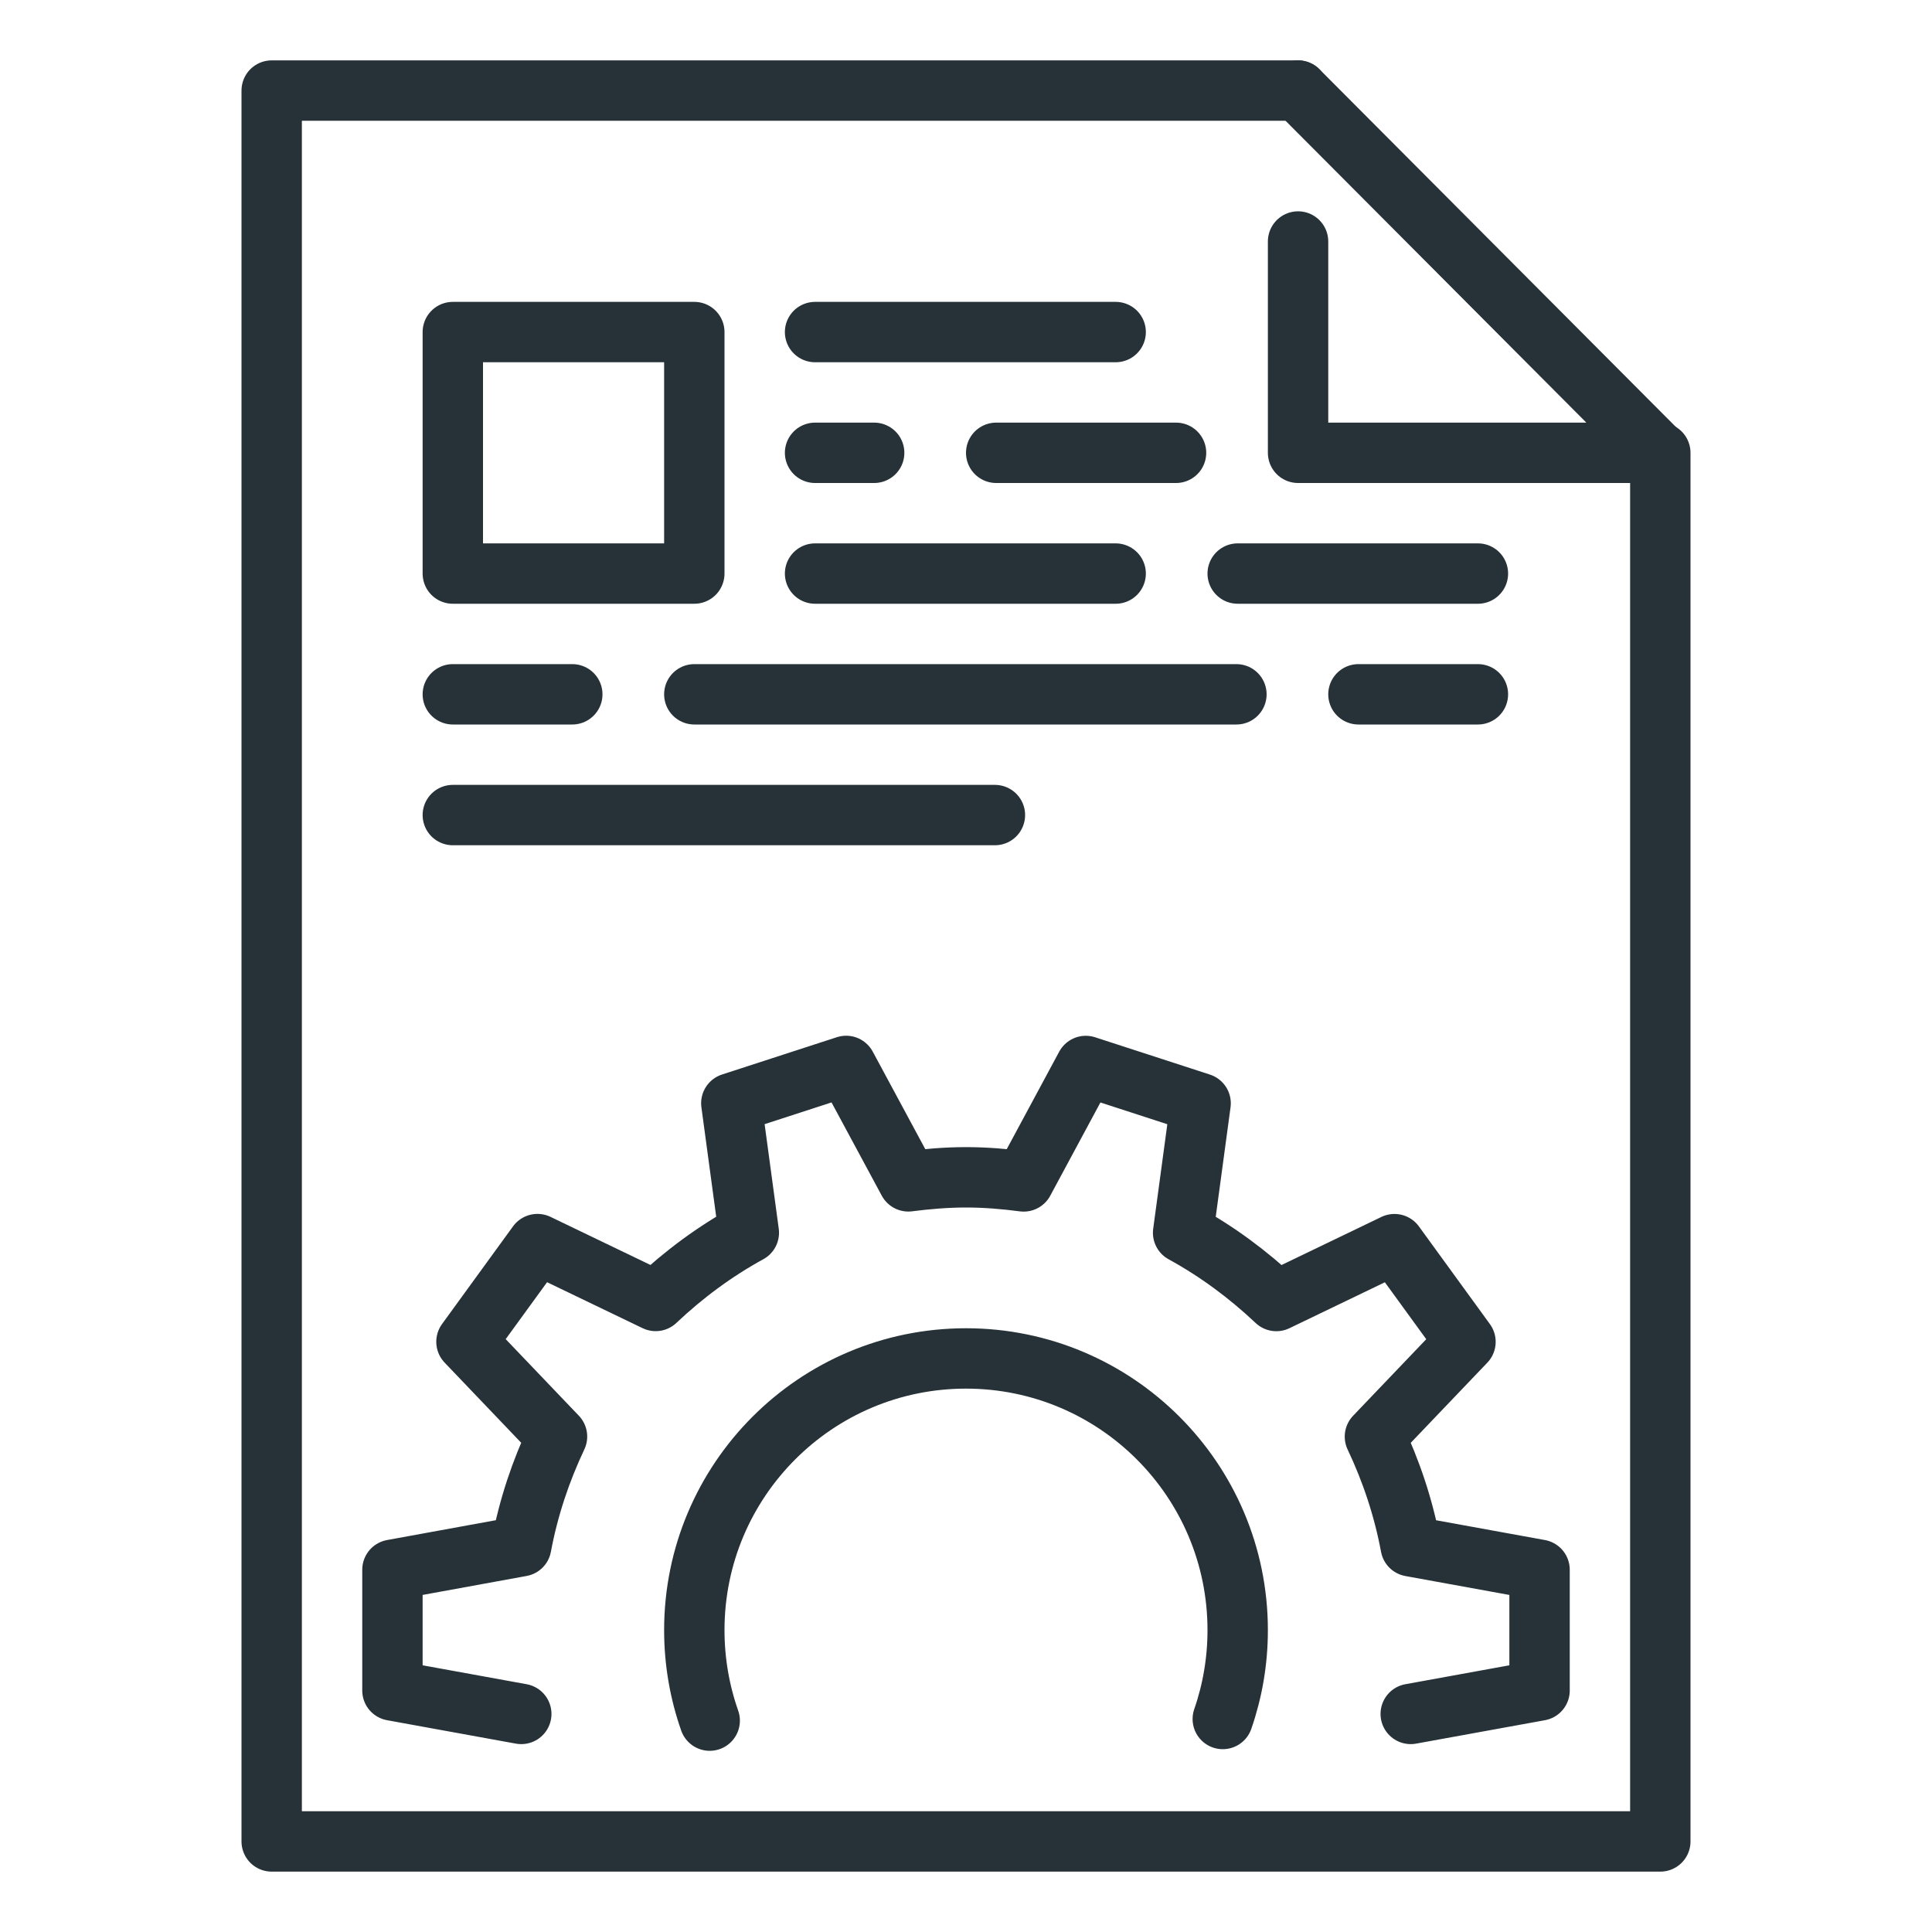 <svg id="_x3C_Layer_x3E_" xmlns="http://www.w3.org/2000/svg" xmlns:xlink="http://www.w3.org/1999/xlink" width="32" height="32" viewBox="0 0 32 32" enable-background="new 0 0 32 32"><g id="content_management_gear_cogwheel_1_"><g><rect x="7.5" y="5.5" fill="none" stroke="#263238" stroke-linecap="round" stroke-linejoin="round" stroke-miterlimit="10" width="4" height="4"/><path fill="none" stroke="#263238" stroke-linecap="round" stroke-linejoin="round" stroke-miterlimit="10" d="M23.366 28.388 25.5 28v-2l-2.134-.388c-.119-.639-.323-1.247-.593-1.817l1.5-1.57-1.176-1.618-1.957.942c-.464-.438-.98-.821-1.544-1.13l.29-2.145-1.902-.618-1.029 1.912C16.642 19.527 16.324 19.5 16 19.5s-.642.027-.955.067l-1.03-1.912-1.902.618.29 2.145c-.564.309-1.08.692-1.543 1.13l-1.958-.942-1.176 1.618 1.5 1.57c-.27.571-.474 1.178-.593 1.817L6.5 26v2l2.134.388M11.755 28.499C11.59 28.03 11.5 27.525 11.5 27c0-2.485 2.015-4.5 4.5-4.5s4.5 2.015 4.5 4.5c0 .516-.087 1.011-.247 1.472"/><polyline id="XMLID_242_" fill="none" stroke="#263238" stroke-linecap="round" stroke-linejoin="round" stroke-miterlimit="10" points="21.5,1.5 4.5,1.5 4.5,30.5 27.5,30.5 27.5,7.5"/><line id="XMLID_241_" fill="none" stroke="#263238" stroke-linecap="round" stroke-linejoin="round" stroke-miterlimit="10" x1="24.479" y1="11.5" x2="22.5" y2="11.5"/><line id="XMLID_240_" fill="none" stroke="#263238" stroke-linecap="round" stroke-linejoin="round" stroke-miterlimit="10" x1="20.479" y1="11.5" x2="11.5" y2="11.5"/><line id="XMLID_236_" fill="none" stroke="#263238" stroke-linecap="round" stroke-linejoin="round" stroke-miterlimit="10" x1="9.479" y1="11.5" x2="7.5" y2="11.5"/><line id="XMLID_235_" fill="none" stroke="#263238" stroke-linecap="round" stroke-linejoin="round" stroke-miterlimit="10" x1="14.479" y1="7.5" x2="13.5" y2="7.5"/><line id="XMLID_234_" fill="none" stroke="#263238" stroke-linecap="round" stroke-linejoin="round" stroke-miterlimit="10" x1="18.479" y1="9.5" x2="13.5" y2="9.5"/><line id="XMLID_166_" fill="none" stroke="#263238" stroke-linecap="round" stroke-linejoin="round" stroke-miterlimit="10" x1="24.479" y1="9.5" x2="20.5" y2="9.5"/><line id="XMLID_162_" fill="none" stroke="#263238" stroke-linecap="round" stroke-linejoin="round" stroke-miterlimit="10" x1="19.479" y1="7.5" x2="16.5" y2="7.5"/><line id="XMLID_161_" fill="none" stroke="#263238" stroke-linecap="round" stroke-linejoin="round" stroke-miterlimit="10" x1="18.479" y1="5.5" x2="13.5" y2="5.5"/><polyline id="XMLID_160_" fill="none" stroke="#263238" stroke-linecap="round" stroke-linejoin="round" stroke-miterlimit="10" points="21.5,1.5 27.479,7.5 21.5,7.5 21.5,4"/><line id="XMLID_88_" fill="none" stroke="#263238" stroke-linecap="round" stroke-linejoin="round" stroke-miterlimit="10" x1="16.479" y1="13.5" x2="7.5" y2="13.5"/></g></g></svg>